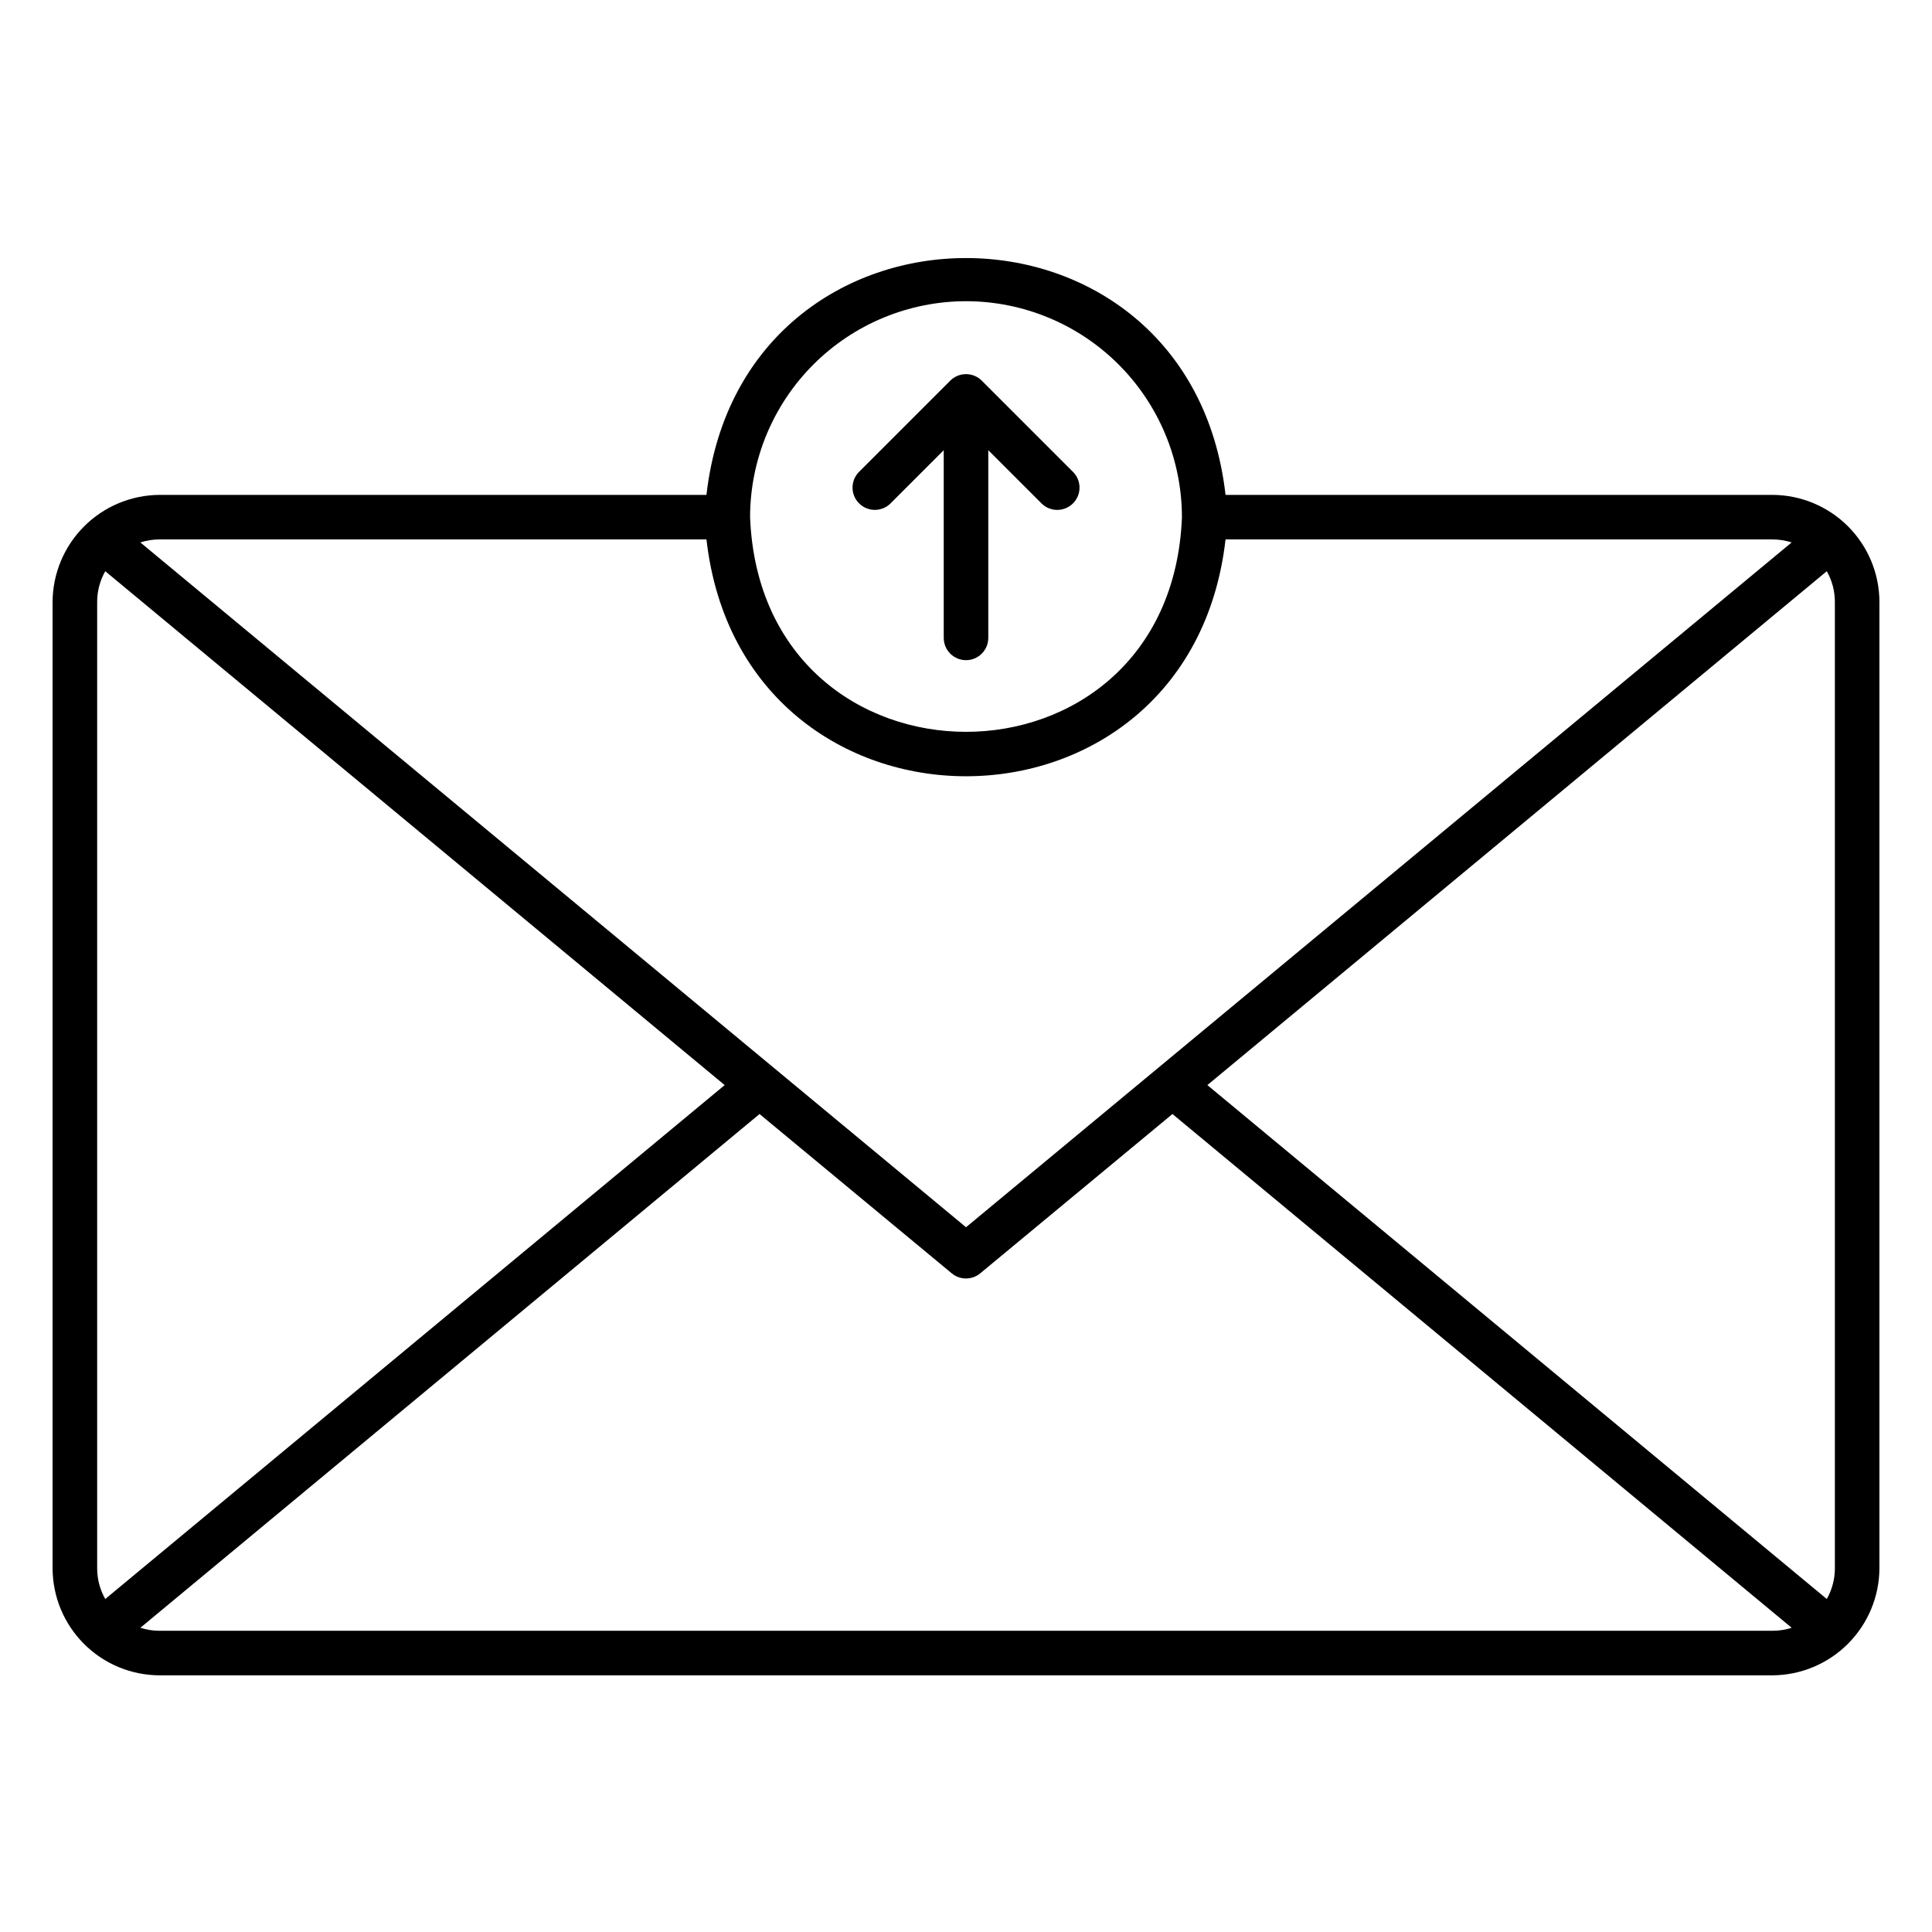 <?xml version="1.0" encoding="UTF-8"?>
<!-- Uploaded to: SVG Repo, www.svgrepo.com, Generator: SVG Repo Mixer Tools -->
<svg fill="#000000" width="800px" height="800px" version="1.1" viewBox="144 144 512 512" xmlns="http://www.w3.org/2000/svg">
 <path d="m613.73 587.98h-427.46c-7.508-0.023-14.699-3.019-20.008-8.328-5.309-5.309-8.301-12.504-8.328-20.012v-256.15c0.043-7.5 3.043-14.684 8.348-19.988s12.488-8.305 19.988-8.352h144.95c9.547-83.715 128.05-83.652 137.56 0h144.95c7.508 0.027 14.699 3.023 20.008 8.332 5.309 5.309 8.305 12.5 8.328 20.008v256.15c-0.043 7.504-3.043 14.684-8.348 19.988-5.305 5.305-12.484 8.309-19.988 8.352zm-427.62-11.809h427.62c1.727 0.004 3.441-0.266 5.082-0.793l-164.1-136.15-50.945 42.223v0.004c-2.188 1.805-5.348 1.805-7.535 0l-50.945-42.227-164.09 136.15c1.586 0.512 3.238 0.777 4.906 0.793zm-14.215-280.79c-1.406 2.473-2.144 5.266-2.144 8.109v256.15c0 2.848 0.738 5.641 2.144 8.113l164.15-136.19zm292.07 136.18 164.15 136.19c1.406-2.473 2.144-5.266 2.144-8.109v-256.15c0-2.844-0.738-5.641-2.144-8.113zm-282.77-143.81 218.81 181.48 218.8-181.48c-1.641-0.527-3.352-0.797-5.074-0.797h-144.95c-9.547 83.715-128.05 83.652-137.56 0h-144.95c-1.723 0-3.438 0.266-5.082 0.797zm218.81-63.93c-15.176 0.016-29.719 6.051-40.449 16.781-10.727 10.727-16.762 25.273-16.777 40.449 3 75.867 111.46 75.848 114.45 0l-0.004-0.004c-0.016-15.172-6.047-29.719-16.777-40.445-10.727-10.73-25.273-16.766-40.445-16.781zm0 95.129c-3.262 0-5.906-2.644-5.906-5.906v-49.738l-14.176 14.176c-2.316 2.223-5.988 2.184-8.262-0.09-2.273-2.269-2.309-5.941-0.086-8.262 0.039-0.043 24.262-24.25 24.293-24.293 0-0.004-0.062 0.027 0.016-0.016l0.008-0.012v0.004c0.543-0.527 1.184-0.945 1.883-1.227v-0.004l0.008-0.004c1.426-0.57 3.016-0.57 4.445 0l0.008 0.008c0.699 0.281 1.34 0.699 1.883 1.227v0.004l0.023 0.023c0.023 0.016 24.258 24.27 24.293 24.293v-0.004c2.231 2.32 2.195 5.996-0.082 8.27-2.273 2.277-5.949 2.312-8.27 0.082l-14.176-14.176v49.742-0.004c0 3.262-2.644 5.906-5.902 5.906z"/>
</svg>